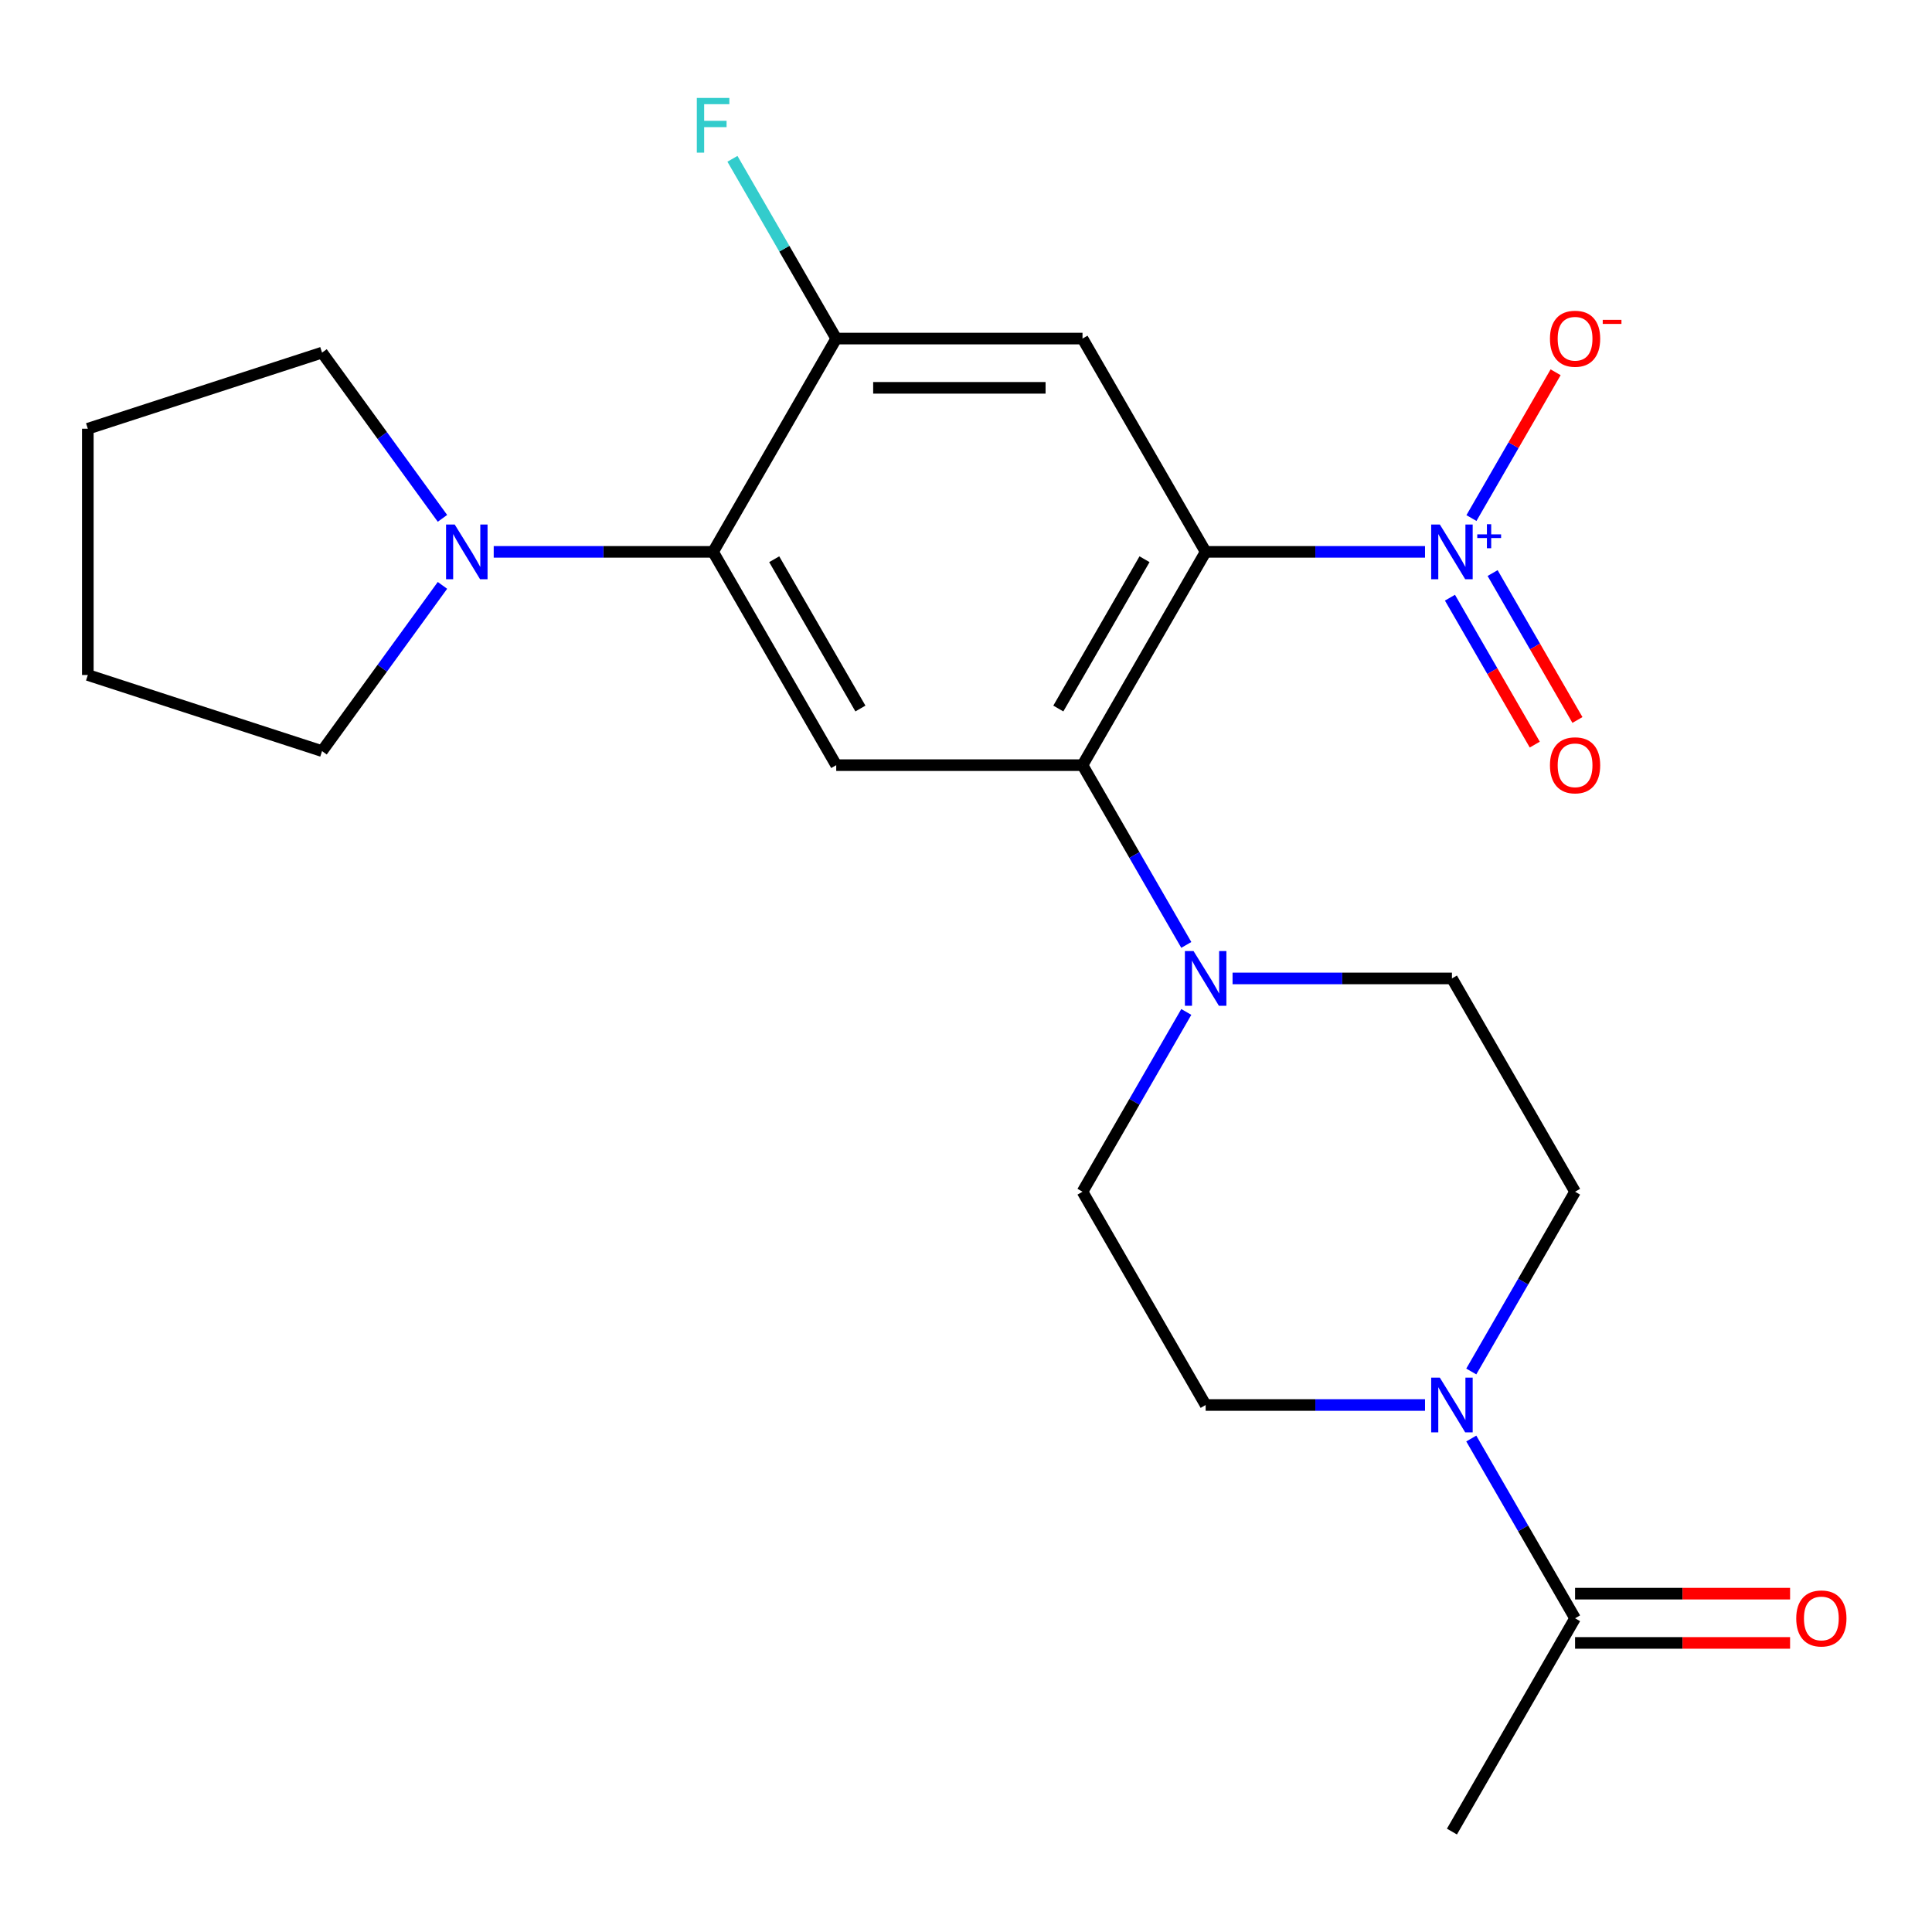 <?xml version='1.0' encoding='iso-8859-1'?>
<svg version='1.1' baseProfile='full'
              xmlns='http://www.w3.org/2000/svg'
                      xmlns:rdkit='http://www.rdkit.org/xml'
                      xmlns:xlink='http://www.w3.org/1999/xlink'
                  xml:space='preserve'
width='1000px' height='1000px' viewBox='0 0 1000 1000'>
<!-- END OF HEADER -->
<rect style='opacity:1.0;fill:#FFFFFF;stroke:none' width='1000' height='1000' x='0' y='0'> </rect>
<path class='bond-0' d='M 624.042,285.643 L 680.816,285.643' style='fill:none;fill-rule:evenodd;stroke:#000000;stroke-width:6px;stroke-linecap:butt;stroke-linejoin:miter;stroke-opacity:1' />
<path class='bond-0' d='M 680.816,285.643 L 737.59,285.643' style='fill:none;fill-rule:evenodd;stroke:#0000FF;stroke-width:6px;stroke-linecap:butt;stroke-linejoin:miter;stroke-opacity:1' />
<path class='bond-1' d='M 624.042,285.643 L 560.305,396.039' style='fill:none;fill-rule:evenodd;stroke:#000000;stroke-width:6px;stroke-linecap:butt;stroke-linejoin:miter;stroke-opacity:1' />
<path class='bond-1' d='M 592.402,289.455 L 547.786,366.732' style='fill:none;fill-rule:evenodd;stroke:#000000;stroke-width:6px;stroke-linecap:butt;stroke-linejoin:miter;stroke-opacity:1' />
<path class='bond-2' d='M 624.042,285.643 L 560.305,175.246' style='fill:none;fill-rule:evenodd;stroke:#000000;stroke-width:6px;stroke-linecap:butt;stroke-linejoin:miter;stroke-opacity:1' />
<path class='bond-10' d='M 761.618,268.147 L 783.401,230.417' style='fill:none;fill-rule:evenodd;stroke:#0000FF;stroke-width:6px;stroke-linecap:butt;stroke-linejoin:miter;stroke-opacity:1' />
<path class='bond-10' d='M 783.401,230.417 L 805.184,192.688' style='fill:none;fill-rule:evenodd;stroke:#FF0000;stroke-width:6px;stroke-linecap:butt;stroke-linejoin:miter;stroke-opacity:1' />
<path class='bond-11' d='M 750.493,309.363 L 772.445,347.385' style='fill:none;fill-rule:evenodd;stroke:#0000FF;stroke-width:6px;stroke-linecap:butt;stroke-linejoin:miter;stroke-opacity:1' />
<path class='bond-11' d='M 772.445,347.385 L 794.396,385.407' style='fill:none;fill-rule:evenodd;stroke:#FF0000;stroke-width:6px;stroke-linecap:butt;stroke-linejoin:miter;stroke-opacity:1' />
<path class='bond-11' d='M 772.572,296.616 L 794.524,334.637' style='fill:none;fill-rule:evenodd;stroke:#0000FF;stroke-width:6px;stroke-linecap:butt;stroke-linejoin:miter;stroke-opacity:1' />
<path class='bond-11' d='M 794.524,334.637 L 816.476,372.659' style='fill:none;fill-rule:evenodd;stroke:#FF0000;stroke-width:6px;stroke-linecap:butt;stroke-linejoin:miter;stroke-opacity:1' />
<path class='bond-3' d='M 560.305,396.039 L 432.83,396.039' style='fill:none;fill-rule:evenodd;stroke:#000000;stroke-width:6px;stroke-linecap:butt;stroke-linejoin:miter;stroke-opacity:1' />
<path class='bond-5' d='M 560.305,396.039 L 587.166,442.564' style='fill:none;fill-rule:evenodd;stroke:#000000;stroke-width:6px;stroke-linecap:butt;stroke-linejoin:miter;stroke-opacity:1' />
<path class='bond-5' d='M 587.166,442.564 L 614.027,489.088' style='fill:none;fill-rule:evenodd;stroke:#0000FF;stroke-width:6px;stroke-linecap:butt;stroke-linejoin:miter;stroke-opacity:1' />
<path class='bond-7' d='M 560.305,175.246 L 432.83,175.246' style='fill:none;fill-rule:evenodd;stroke:#000000;stroke-width:6px;stroke-linecap:butt;stroke-linejoin:miter;stroke-opacity:1' />
<path class='bond-7' d='M 541.184,200.741 L 451.951,200.741' style='fill:none;fill-rule:evenodd;stroke:#000000;stroke-width:6px;stroke-linecap:butt;stroke-linejoin:miter;stroke-opacity:1' />
<path class='bond-23' d='M 432.83,396.039 L 369.093,285.643' style='fill:none;fill-rule:evenodd;stroke:#000000;stroke-width:6px;stroke-linecap:butt;stroke-linejoin:miter;stroke-opacity:1' />
<path class='bond-23' d='M 445.349,366.732 L 400.733,289.455' style='fill:none;fill-rule:evenodd;stroke:#000000;stroke-width:6px;stroke-linecap:butt;stroke-linejoin:miter;stroke-opacity:1' />
<path class='bond-4' d='M 369.093,285.643 L 432.83,175.246' style='fill:none;fill-rule:evenodd;stroke:#000000;stroke-width:6px;stroke-linecap:butt;stroke-linejoin:miter;stroke-opacity:1' />
<path class='bond-8' d='M 369.093,285.643 L 312.319,285.643' style='fill:none;fill-rule:evenodd;stroke:#000000;stroke-width:6px;stroke-linecap:butt;stroke-linejoin:miter;stroke-opacity:1' />
<path class='bond-8' d='M 312.319,285.643 L 255.545,285.643' style='fill:none;fill-rule:evenodd;stroke:#0000FF;stroke-width:6px;stroke-linecap:butt;stroke-linejoin:miter;stroke-opacity:1' />
<path class='bond-12' d='M 637.969,506.435 L 694.743,506.435' style='fill:none;fill-rule:evenodd;stroke:#0000FF;stroke-width:6px;stroke-linecap:butt;stroke-linejoin:miter;stroke-opacity:1' />
<path class='bond-12' d='M 694.743,506.435 L 751.517,506.435' style='fill:none;fill-rule:evenodd;stroke:#000000;stroke-width:6px;stroke-linecap:butt;stroke-linejoin:miter;stroke-opacity:1' />
<path class='bond-13' d='M 614.027,523.782 L 587.166,570.307' style='fill:none;fill-rule:evenodd;stroke:#0000FF;stroke-width:6px;stroke-linecap:butt;stroke-linejoin:miter;stroke-opacity:1' />
<path class='bond-13' d='M 587.166,570.307 L 560.305,616.832' style='fill:none;fill-rule:evenodd;stroke:#000000;stroke-width:6px;stroke-linecap:butt;stroke-linejoin:miter;stroke-opacity:1' />
<path class='bond-6' d='M 737.59,727.228 L 680.816,727.228' style='fill:none;fill-rule:evenodd;stroke:#0000FF;stroke-width:6px;stroke-linecap:butt;stroke-linejoin:miter;stroke-opacity:1' />
<path class='bond-6' d='M 680.816,727.228 L 624.042,727.228' style='fill:none;fill-rule:evenodd;stroke:#000000;stroke-width:6px;stroke-linecap:butt;stroke-linejoin:miter;stroke-opacity:1' />
<path class='bond-9' d='M 761.532,744.575 L 788.393,791.1' style='fill:none;fill-rule:evenodd;stroke:#0000FF;stroke-width:6px;stroke-linecap:butt;stroke-linejoin:miter;stroke-opacity:1' />
<path class='bond-9' d='M 788.393,791.1 L 815.254,837.624' style='fill:none;fill-rule:evenodd;stroke:#000000;stroke-width:6px;stroke-linecap:butt;stroke-linejoin:miter;stroke-opacity:1' />
<path class='bond-24' d='M 761.532,709.881 L 788.393,663.356' style='fill:none;fill-rule:evenodd;stroke:#0000FF;stroke-width:6px;stroke-linecap:butt;stroke-linejoin:miter;stroke-opacity:1' />
<path class='bond-24' d='M 788.393,663.356 L 815.254,616.832' style='fill:none;fill-rule:evenodd;stroke:#000000;stroke-width:6px;stroke-linecap:butt;stroke-linejoin:miter;stroke-opacity:1' />
<path class='bond-17' d='M 432.83,175.246 L 405.969,128.721' style='fill:none;fill-rule:evenodd;stroke:#000000;stroke-width:6px;stroke-linecap:butt;stroke-linejoin:miter;stroke-opacity:1' />
<path class='bond-17' d='M 405.969,128.721 L 379.108,82.197' style='fill:none;fill-rule:evenodd;stroke:#33CCCC;stroke-width:6px;stroke-linecap:butt;stroke-linejoin:miter;stroke-opacity:1' />
<path class='bond-18' d='M 229.015,302.989 L 197.853,345.881' style='fill:none;fill-rule:evenodd;stroke:#0000FF;stroke-width:6px;stroke-linecap:butt;stroke-linejoin:miter;stroke-opacity:1' />
<path class='bond-18' d='M 197.853,345.881 L 166.69,388.772' style='fill:none;fill-rule:evenodd;stroke:#000000;stroke-width:6px;stroke-linecap:butt;stroke-linejoin:miter;stroke-opacity:1' />
<path class='bond-19' d='M 229.015,268.296 L 197.853,225.404' style='fill:none;fill-rule:evenodd;stroke:#0000FF;stroke-width:6px;stroke-linecap:butt;stroke-linejoin:miter;stroke-opacity:1' />
<path class='bond-19' d='M 197.853,225.404 L 166.69,182.513' style='fill:none;fill-rule:evenodd;stroke:#000000;stroke-width:6px;stroke-linecap:butt;stroke-linejoin:miter;stroke-opacity:1' />
<path class='bond-16' d='M 815.254,850.372 L 870.898,850.372' style='fill:none;fill-rule:evenodd;stroke:#000000;stroke-width:6px;stroke-linecap:butt;stroke-linejoin:miter;stroke-opacity:1' />
<path class='bond-16' d='M 870.898,850.372 L 926.542,850.372' style='fill:none;fill-rule:evenodd;stroke:#FF0000;stroke-width:6px;stroke-linecap:butt;stroke-linejoin:miter;stroke-opacity:1' />
<path class='bond-16' d='M 815.254,824.877 L 870.898,824.877' style='fill:none;fill-rule:evenodd;stroke:#000000;stroke-width:6px;stroke-linecap:butt;stroke-linejoin:miter;stroke-opacity:1' />
<path class='bond-16' d='M 870.898,824.877 L 926.542,824.877' style='fill:none;fill-rule:evenodd;stroke:#FF0000;stroke-width:6px;stroke-linecap:butt;stroke-linejoin:miter;stroke-opacity:1' />
<path class='bond-20' d='M 815.254,837.624 L 751.517,948.021' style='fill:none;fill-rule:evenodd;stroke:#000000;stroke-width:6px;stroke-linecap:butt;stroke-linejoin:miter;stroke-opacity:1' />
<path class='bond-15' d='M 751.517,506.435 L 815.254,616.832' style='fill:none;fill-rule:evenodd;stroke:#000000;stroke-width:6px;stroke-linecap:butt;stroke-linejoin:miter;stroke-opacity:1' />
<path class='bond-14' d='M 560.305,616.832 L 624.042,727.228' style='fill:none;fill-rule:evenodd;stroke:#000000;stroke-width:6px;stroke-linecap:butt;stroke-linejoin:miter;stroke-opacity:1' />
<path class='bond-21' d='M 166.69,388.772 L 45.455,349.38' style='fill:none;fill-rule:evenodd;stroke:#000000;stroke-width:6px;stroke-linecap:butt;stroke-linejoin:miter;stroke-opacity:1' />
<path class='bond-22' d='M 166.69,182.513 L 45.455,221.905' style='fill:none;fill-rule:evenodd;stroke:#000000;stroke-width:6px;stroke-linecap:butt;stroke-linejoin:miter;stroke-opacity:1' />
<path class='bond-25' d='M 45.455,349.38 L 45.455,221.905' style='fill:none;fill-rule:evenodd;stroke:#000000;stroke-width:6px;stroke-linecap:butt;stroke-linejoin:miter;stroke-opacity:1' />
<path  class='atom-1' d='M 745.257 271.483
L 754.537 286.483
Q 755.457 287.963, 756.937 290.643
Q 758.417 293.323, 758.497 293.483
L 758.497 271.483
L 762.257 271.483
L 762.257 299.803
L 758.377 299.803
L 748.417 283.403
Q 747.257 281.483, 746.017 279.283
Q 744.817 277.083, 744.457 276.403
L 744.457 299.803
L 740.777 299.803
L 740.777 271.483
L 745.257 271.483
' fill='#0000FF'/>
<path  class='atom-1' d='M 764.633 276.587
L 769.623 276.587
L 769.623 271.334
L 771.84 271.334
L 771.84 276.587
L 776.962 276.587
L 776.962 278.488
L 771.84 278.488
L 771.84 283.768
L 769.623 283.768
L 769.623 278.488
L 764.633 278.488
L 764.633 276.587
' fill='#0000FF'/>
<path  class='atom-6' d='M 617.782 492.275
L 627.062 507.275
Q 627.982 508.755, 629.462 511.435
Q 630.942 514.115, 631.022 514.275
L 631.022 492.275
L 634.782 492.275
L 634.782 520.595
L 630.902 520.595
L 620.942 504.195
Q 619.782 502.275, 618.542 500.075
Q 617.342 497.875, 616.982 497.195
L 616.982 520.595
L 613.302 520.595
L 613.302 492.275
L 617.782 492.275
' fill='#0000FF'/>
<path  class='atom-7' d='M 745.257 713.068
L 754.537 728.068
Q 755.457 729.548, 756.937 732.228
Q 758.417 734.908, 758.497 735.068
L 758.497 713.068
L 762.257 713.068
L 762.257 741.388
L 758.377 741.388
L 748.417 724.988
Q 747.257 723.068, 746.017 720.868
Q 744.817 718.668, 744.457 717.988
L 744.457 741.388
L 740.777 741.388
L 740.777 713.068
L 745.257 713.068
' fill='#0000FF'/>
<path  class='atom-9' d='M 235.358 271.483
L 244.638 286.483
Q 245.558 287.963, 247.038 290.643
Q 248.518 293.323, 248.598 293.483
L 248.598 271.483
L 252.358 271.483
L 252.358 299.803
L 248.478 299.803
L 238.518 283.403
Q 237.358 281.483, 236.118 279.283
Q 234.918 277.083, 234.558 276.403
L 234.558 299.803
L 230.878 299.803
L 230.878 271.483
L 235.358 271.483
' fill='#0000FF'/>
<path  class='atom-11' d='M 802.254 175.326
Q 802.254 168.526, 805.614 164.726
Q 808.974 160.926, 815.254 160.926
Q 821.534 160.926, 824.894 164.726
Q 828.254 168.526, 828.254 175.326
Q 828.254 182.206, 824.854 186.126
Q 821.454 190.006, 815.254 190.006
Q 809.014 190.006, 805.614 186.126
Q 802.254 182.246, 802.254 175.326
M 815.254 186.806
Q 819.574 186.806, 821.894 183.926
Q 824.254 181.006, 824.254 175.326
Q 824.254 169.766, 821.894 166.966
Q 819.574 164.126, 815.254 164.126
Q 810.934 164.126, 808.574 166.926
Q 806.254 169.726, 806.254 175.326
Q 806.254 181.046, 808.574 183.926
Q 810.934 186.806, 815.254 186.806
' fill='#FF0000'/>
<path  class='atom-11' d='M 829.574 165.549
L 839.263 165.549
L 839.263 167.661
L 829.574 167.661
L 829.574 165.549
' fill='#FF0000'/>
<path  class='atom-12' d='M 802.254 396.119
Q 802.254 389.319, 805.614 385.519
Q 808.974 381.719, 815.254 381.719
Q 821.534 381.719, 824.894 385.519
Q 828.254 389.319, 828.254 396.119
Q 828.254 402.999, 824.854 406.919
Q 821.454 410.799, 815.254 410.799
Q 809.014 410.799, 805.614 406.919
Q 802.254 403.039, 802.254 396.119
M 815.254 407.599
Q 819.574 407.599, 821.894 404.719
Q 824.254 401.799, 824.254 396.119
Q 824.254 390.559, 821.894 387.759
Q 819.574 384.919, 815.254 384.919
Q 810.934 384.919, 808.574 387.719
Q 806.254 390.519, 806.254 396.119
Q 806.254 401.839, 808.574 404.719
Q 810.934 407.599, 815.254 407.599
' fill='#FF0000'/>
<path  class='atom-17' d='M 929.729 837.704
Q 929.729 830.904, 933.089 827.104
Q 936.449 823.304, 942.729 823.304
Q 949.009 823.304, 952.369 827.104
Q 955.729 830.904, 955.729 837.704
Q 955.729 844.584, 952.329 848.504
Q 948.929 852.384, 942.729 852.384
Q 936.489 852.384, 933.089 848.504
Q 929.729 844.624, 929.729 837.704
M 942.729 849.184
Q 947.049 849.184, 949.369 846.304
Q 951.729 843.384, 951.729 837.704
Q 951.729 832.144, 949.369 829.344
Q 947.049 826.504, 942.729 826.504
Q 938.409 826.504, 936.049 829.304
Q 933.729 832.104, 933.729 837.704
Q 933.729 843.424, 936.049 846.304
Q 938.409 849.184, 942.729 849.184
' fill='#FF0000'/>
<path  class='atom-18' d='M 360.673 50.69
L 377.513 50.69
L 377.513 53.93
L 364.473 53.93
L 364.473 62.53
L 376.073 62.53
L 376.073 65.81
L 364.473 65.81
L 364.473 79.01
L 360.673 79.01
L 360.673 50.69
' fill='#33CCCC'/>
</svg>
